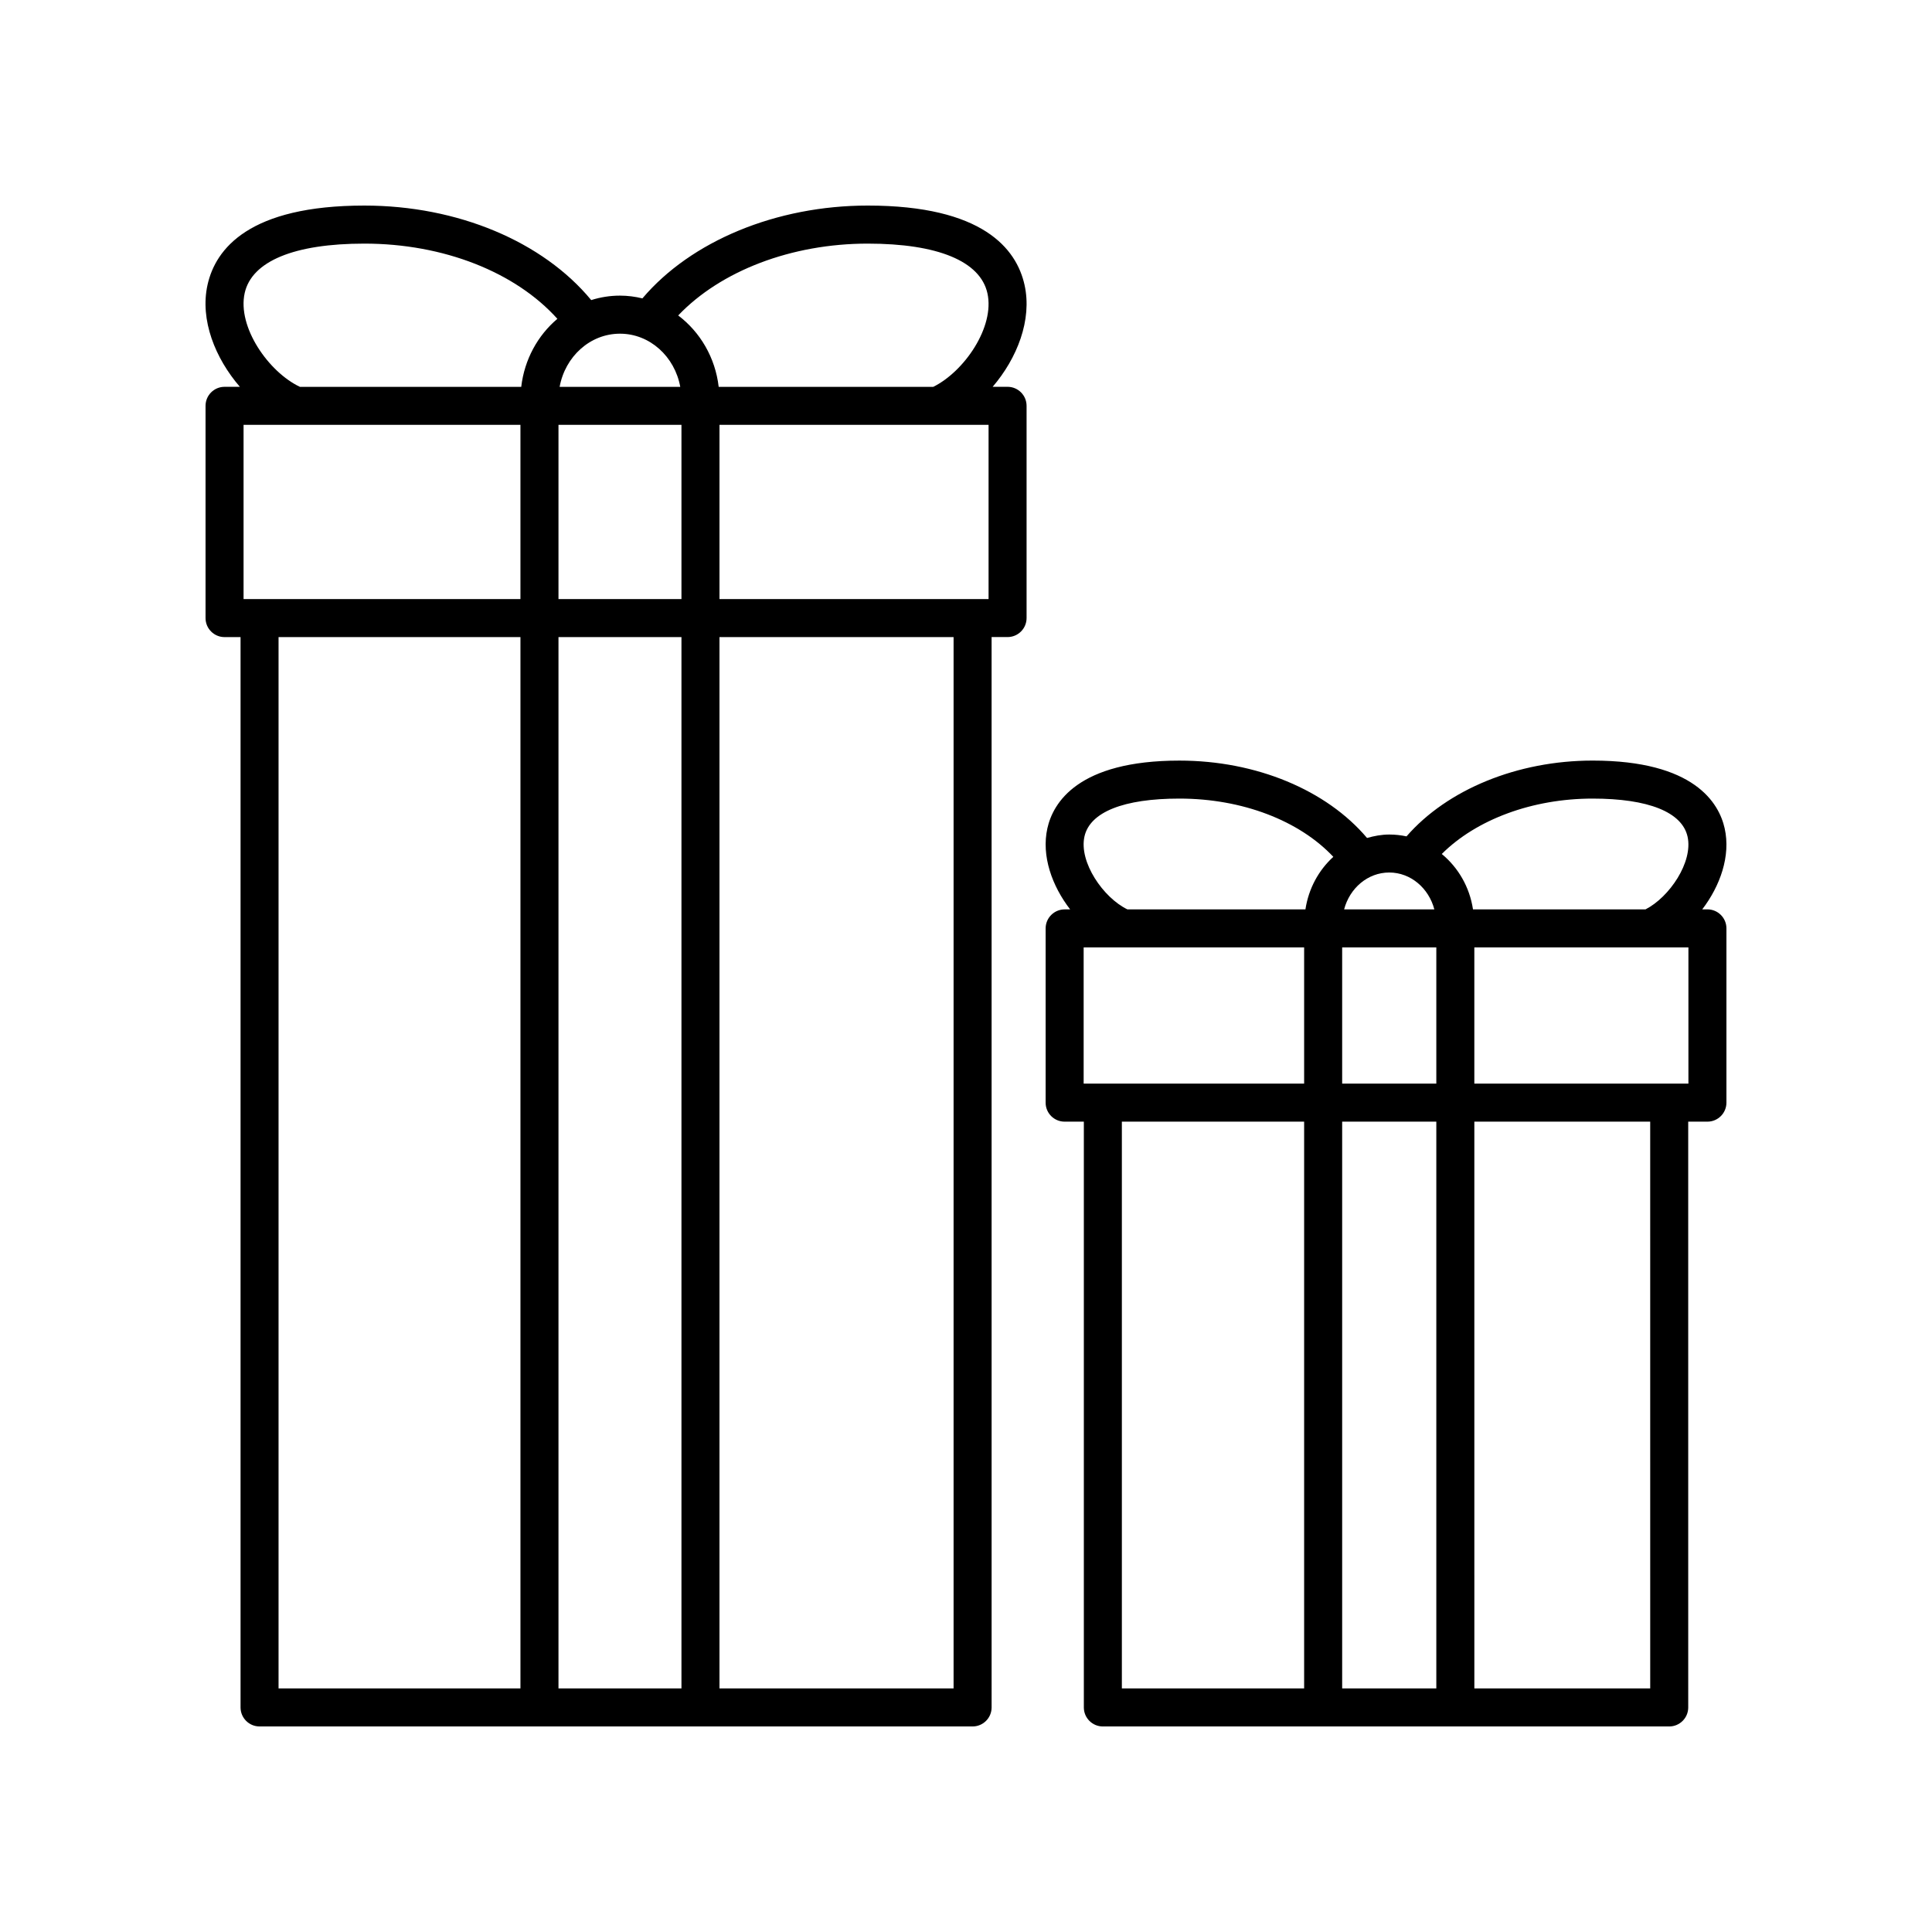 <?xml version="1.0" encoding="UTF-8"?>
<!-- The Best Svg Icon site in the world: iconSvg.co, Visit us! https://iconsvg.co -->
<svg fill="#000000" width="800px" height="800px" version="1.1" viewBox="144 144 512 512" xmlns="http://www.w3.org/2000/svg">
 <g>
  <path d="m203.51 246.51c-2.781 0-5.039 2.258-5.039 5.039v56.25c0 2.781 2.258 5.039 5.039 5.039h4.238v283.65c0 2.781 2.258 5.039 5.039 5.039h188.96c2.781 0 5.039-2.258 5.039-5.039l-0.004-283.66h4.231c2.781 0 5.039-2.258 5.039-5.039v-56.242c0-2.781-2.258-5.039-5.039-5.039h-3.949c6.445-7.535 10.523-17.699 8.445-27.016-2.141-9.586-11.094-21.016-41.551-21.016-24.27 0-46.855 9.418-59.715 24.598-1.914-0.465-3.898-0.73-5.945-0.73-2.648 0-5.203 0.418-7.621 1.18-12.797-15.488-35.348-25.047-60.117-25.047-30.48 0-39.422 11.41-41.559 20.984-2.082 9.34 2.066 19.527 8.57 27.051zm202.47 10.078v46.176l-71.309-0.004v-46.176zm-81.387 46.168h-32.59v-46.176h32.59zm0 10.074v278.62h-32.59v-278.62zm-42.672-10.074h-73.375v-46.176h73.375zm-64.102 10.074h64.105v278.62h-64.105zm178.89 278.62h-62.039v-278.62h62.039zm-22.75-382.89c18.559 0 29.824 4.664 31.715 13.141 2.004 8.961-6.156 20.766-14.348 24.816h-56.867c-0.902-7.773-4.926-14.539-10.73-18.922 11.246-11.801 29.973-19.035 50.23-19.035zm-49.684 37.957h-31.965c1.457-8.016 8.062-14.086 15.984-14.086 7.926-0.004 14.527 6.07 15.98 14.086zm-115.43-24.859c1.883-8.445 13.148-13.098 31.719-13.098 21.016 0 40.043 7.57 51.148 19.93-5.188 4.383-8.734 10.77-9.578 18.027h-58.652c-8.277-3.898-16.645-15.84-14.637-24.859z"/>
  <path d="m426.14 441.25h5.09v155.24c0 2.781 2.258 5.039 5.039 5.039h150.09c2.781 0 5.039-2.258 5.039-5.039l-0.004-155.24h5.09c2.781 0 5.039-2.258 5.039-5.039v-46.18c0-2.781-2.258-5.039-5.039-5.039h-1.371c4.746-6.211 7.582-14.148 5.941-21.473-1.496-6.707-8.039-17.957-34.988-17.957-19.949 0-38.531 7.68-49.324 20.086-1.48-0.316-3.012-0.488-4.578-0.488-2.051 0-3.996 0.379-5.883 0.91-10.73-12.688-29.332-20.504-49.715-20.504-26.973 0-33.504 11.234-34.996 17.93-1.637 7.344 1.238 15.297 6.031 21.504h-1.457c-2.781 0-5.039 2.258-5.039 5.039v46.18c-0.008 2.773 2.246 5.031 5.031 5.031zm63.469-46.18v36.102h-58.43v-36.102zm10.078 36.102v-36.102h24.953v36.102zm24.953 10.078v150.2h-24.953v-150.2zm-83.336 0h48.305v150.2h-48.305zm140.02 150.2h-46.605l-0.004-150.2h46.605zm10.125-160.28h-56.734v-36.102h56.734zm-25.387-75.535c14.773 0 23.703 3.578 25.16 10.082 1.5 6.723-4.797 16.031-11.141 19.277h-45.723c-0.898-5.945-3.93-11.098-8.273-14.68 9.141-9.121 23.973-14.68 39.977-14.68zm-41.945 29.355h-23.91c1.48-5.613 6.254-9.766 11.957-9.766 5.699 0.004 10.469 4.156 11.953 9.766zm-92.723-19.309c1.445-6.481 10.383-10.047 25.164-10.047 16.652 0 31.766 5.836 40.785 15.434-3.875 3.543-6.551 8.395-7.387 13.926h-47.191c-6.41-3.117-12.879-12.543-11.371-19.312z"/>
 </g>
</svg>